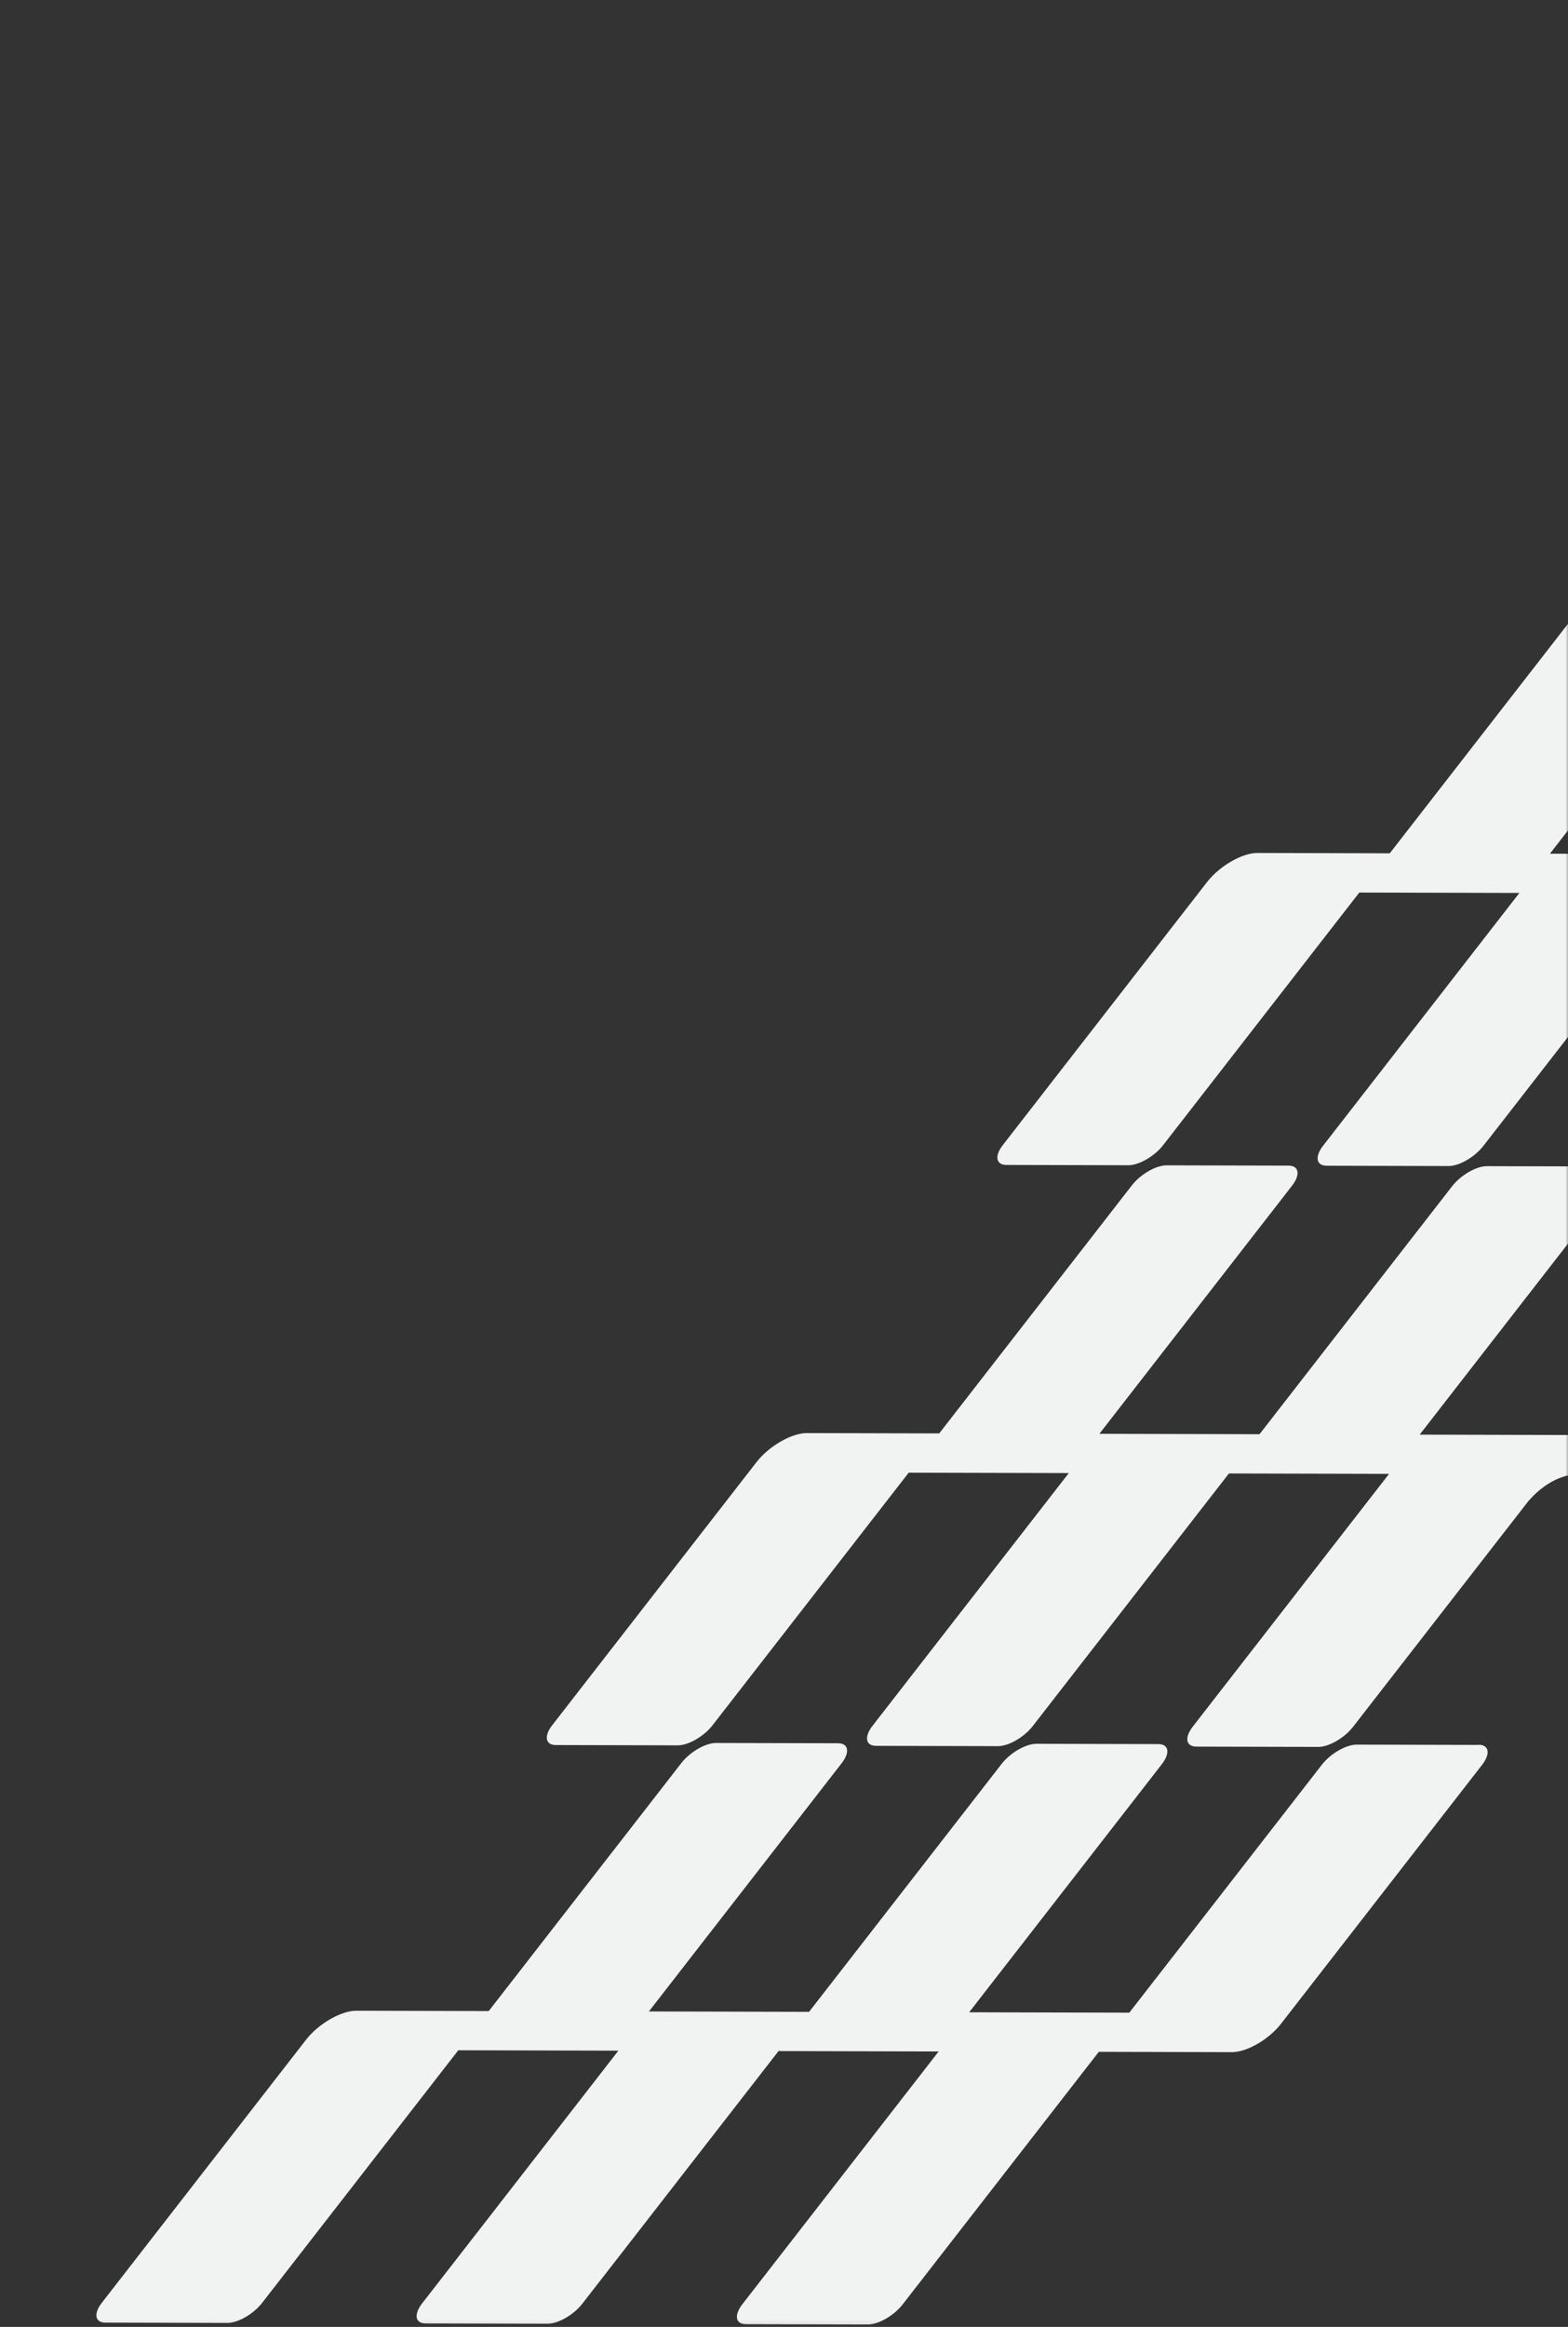 <svg width="319" height="473" viewBox="0 0 319 473" fill="none" xmlns="http://www.w3.org/2000/svg">
<rect x="0" y="0" width="319" height="473" fill="#333333" stroke="none"/>
<g clip-path="url(#clip0_3113_5147)">
<mask id="mask0_3113_5147" style="mask-type:alpha" maskUnits="userSpaceOnUse" x="6" y="67" width="314" height="406">
<rect x="6.301" y="67.553" width="313.019" height="405.342" fill="#D9D9D9"/>
</mask>
<g mask="url(#mask0_3113_5147)">
<path d="M300.809 354.694L275.996 354.634C273.852 354.634 270.692 356.451 268.938 358.707L229.766 409.1C229.766 409.1 229.759 409.113 229.753 409.12L197.169 409.039L236.361 358.619C238.115 356.364 237.793 354.532 235.655 354.526L210.842 354.465C208.698 354.465 205.538 356.283 203.784 358.538L164.612 408.932C164.612 408.932 164.605 408.945 164.598 408.952L132.014 408.871L171.2 358.451C172.954 356.195 172.638 354.364 170.487 354.357L145.674 354.297C143.53 354.297 140.37 356.115 138.622 358.37L99.43 408.79L72.5 408.723C69.388 408.716 64.796 411.362 62.248 414.641L20.764 468.03C20.542 468.313 20.34 468.596 20.179 468.872C19.097 470.73 19.581 472.13 21.45 472.13L46.269 472.191C48.413 472.191 51.573 470.373 53.321 468.118L93.165 416.856C93.165 416.856 93.205 416.795 93.232 416.762L98.751 416.775H98.785L125.816 416.842C125.816 416.842 125.762 416.903 125.735 416.937L85.891 468.198C84.137 470.454 84.459 472.285 86.597 472.292L111.417 472.352C113.561 472.352 116.721 470.535 118.468 468.279L158.313 417.017C158.313 417.017 158.36 416.957 158.38 416.923L163.912 416.937H163.946L190.97 417.004C190.97 417.004 190.917 417.065 190.89 417.098L151.052 468.353C149.298 470.609 149.614 472.44 151.765 472.447L176.578 472.507C178.722 472.507 181.882 470.689 183.63 468.434L223.474 417.172C223.474 417.172 223.521 417.112 223.541 417.078L229.067 417.091H229.1L250.626 417.145C253.658 417.152 258.128 414.574 260.609 411.382L301.515 358.754C303.27 356.498 302.947 354.667 300.809 354.66V354.694Z" fill="#F1F2F2"/>
<path d="M392.463 237.278L367.65 237.217C365.506 237.217 362.346 239.035 360.592 241.29L321.42 291.683C321.42 291.683 321.413 291.697 321.406 291.704L288.823 291.623L328.008 241.203C329.762 238.947 329.44 237.116 327.302 237.109L302.489 237.049C300.345 237.049 297.185 238.866 295.431 241.122L256.259 291.515C256.259 291.515 256.252 291.529 256.245 291.535L223.661 291.455L262.847 241.034C264.601 238.779 264.285 236.948 262.134 236.941L237.322 236.88C235.177 236.88 232.018 238.698 230.27 240.954L191.078 291.374L164.147 291.306C161.035 291.3 156.443 293.946 153.896 297.224L112.398 350.62C112.176 350.903 111.974 351.186 111.813 351.462C110.73 353.32 111.214 354.72 113.083 354.72L137.903 354.781C140.047 354.781 143.207 352.963 144.955 350.708L184.799 299.446C184.799 299.446 184.839 299.386 184.866 299.352L190.385 299.365H190.419L217.45 299.433C217.45 299.433 217.396 299.493 217.369 299.527L177.525 350.789C175.77 353.044 176.093 354.875 178.231 354.882L203.05 354.943C205.195 354.943 208.354 353.125 210.102 350.869L249.946 299.608C249.946 299.608 249.993 299.547 250.014 299.513L255.546 299.527H255.58L282.604 299.594C282.604 299.594 282.55 299.655 282.524 299.688L242.686 350.943C240.932 353.199 241.247 355.03 243.399 355.037L268.211 355.098C270.356 355.098 273.515 353.28 275.263 351.024L310.892 305.189C315.39 299.951 319.995 299.695 320.654 299.688H320.707H320.741L342.266 299.742C345.298 299.749 349.769 297.17 352.249 293.979L393.156 241.351C394.91 239.095 394.587 237.264 392.45 237.257L392.463 237.278Z" fill="#F1F2F2"/>
<path d="M484.118 119.357L459.305 119.296C457.161 119.296 454.001 121.114 452.246 123.369L413.074 173.763C413.074 173.763 413.068 173.776 413.061 173.783L380.477 173.702L419.669 123.282C421.424 121.026 421.101 119.195 418.963 119.188L394.151 119.128C392.006 119.128 388.847 120.946 387.092 123.201L347.92 173.594C347.92 173.594 347.913 173.608 347.907 173.614L315.323 173.534L354.508 123.113C356.263 120.858 355.947 119.027 353.796 119.02L328.983 118.959C326.838 118.959 323.679 120.777 321.931 123.033L282.739 173.453L255.815 173.386C252.703 173.379 248.111 176.025 245.563 179.303L204.066 232.699C203.844 232.982 203.642 233.265 203.481 233.541C202.398 235.399 202.882 236.8 204.751 236.8L229.571 236.86C231.715 236.86 234.875 235.042 236.623 232.787L276.467 181.525C276.467 181.525 276.507 181.465 276.534 181.431L282.053 181.444H282.087L309.118 181.512C309.118 181.512 309.064 181.572 309.037 181.606L269.193 232.868C267.438 235.123 267.761 236.954 269.899 236.961L294.718 237.022C296.863 237.022 300.022 235.204 301.77 232.949L341.614 181.687C341.614 181.687 341.661 181.626 341.682 181.593L347.214 181.606H347.248L374.272 181.673C374.272 181.673 374.218 181.734 374.192 181.768L334.354 233.023C332.6 235.278 332.915 237.109 335.067 237.116L359.879 237.177C362.024 237.177 365.183 235.359 366.931 233.103L402.56 187.268C407.058 182.03 411.663 181.774 412.322 181.768H412.375H412.409L433.934 181.821C436.966 181.828 441.437 179.25 443.917 176.058L484.824 123.43C486.578 121.174 486.255 119.343 484.118 119.337V119.357Z" fill="#F1F2F2"/>
</g>
</g>
<defs>
<clipPath id="clip0_3113_5147">
<rect width="319" height="473" fill="white"/>
</clipPath>
</defs>
</svg>
